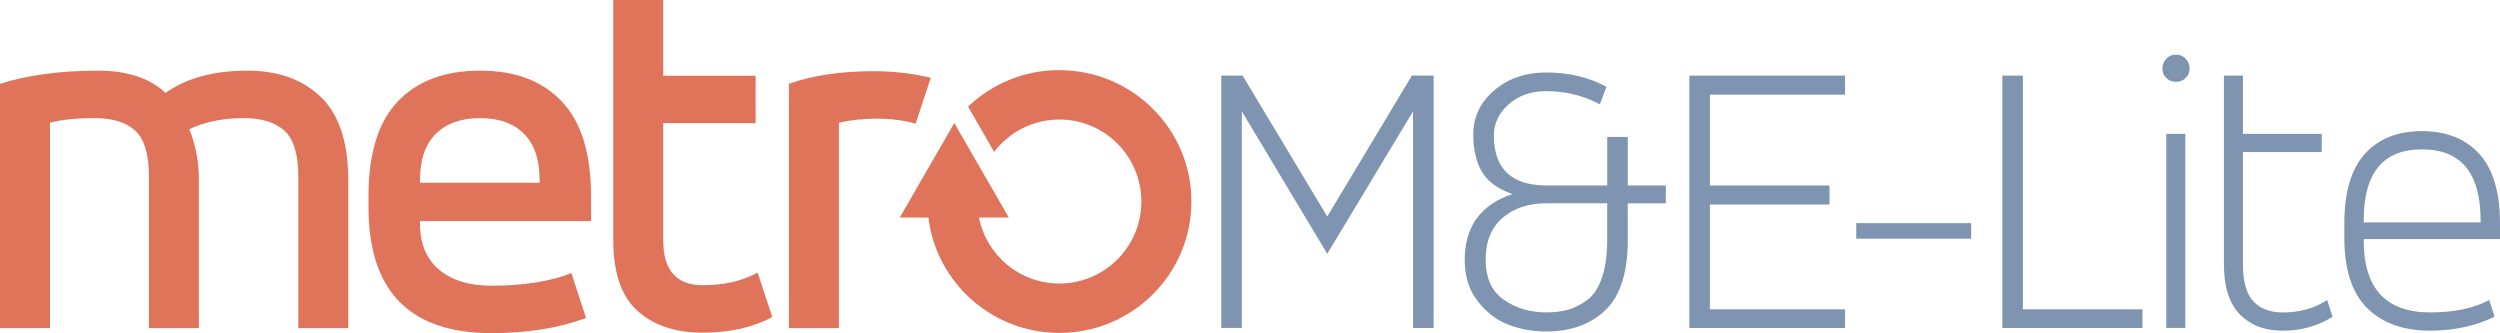 <?xml version="1.0" encoding="UTF-8"?><svg id="uuid-559a0abe-c907-4af8-8118-39999a94cd1e" xmlns="http://www.w3.org/2000/svg" viewBox="0 0 908.16 121.02"><defs><style>.uuid-7a7a339e-7cfa-439d-8767-836f864507a4{fill:#df745b;}.uuid-7a7a339e-7cfa-439d-8767-836f864507a4,.uuid-6e73f87e-859d-495a-a03a-e036d4c26f4b{stroke-width:0px;}.uuid-6e73f87e-859d-495a-a03a-e036d4c26f4b{fill:#7f94b0;}</style></defs><path class="uuid-7a7a339e-7cfa-439d-8767-836f864507a4" d="m0,119.19V30.44c10.02-3.18,21.88-4.77,35.57-4.77,10.64,0,18.82,2.69,24.57,8.07,7.58-5.38,17.48-8.07,29.71-8.07,11.25,0,20.17,3.21,26.77,9.63,6.6,6.42,9.9,16.47,9.9,30.16v53.73h-18.15v-55.01c0-8.07-1.68-13.63-5.04-16.69-3.36-3.05-8.28-4.58-14.76-4.58-7.58,0-14.18,1.35-19.8,4.03,2.32,5.62,3.48,11.8,3.48,18.52v53.73h-18.15v-55.01c0-8.07-1.65-13.63-4.95-16.69-3.3-3.05-8.25-4.58-14.85-4.58s-11.74.55-16.14,1.65v74.63H0Z"/><path class="uuid-7a7a339e-7cfa-439d-8767-836f864507a4" d="m214.72,71.33v8.98h-62.16v.73c0,7.33,2.29,12.96,6.88,16.87,4.58,3.91,10.97,5.87,19.16,5.87,11.61,0,21.27-1.53,28.97-4.58l5.32,16.32c-9.9,3.67-21.33,5.5-34.29,5.5-29.83,0-44.74-15.28-44.74-45.84v-3.85c0-15.52,3.54-27.01,10.63-34.47,7.09-7.46,17.05-11.19,29.89-11.19s22.61,3.73,29.7,11.19c7.09,7.46,10.64,18.95,10.64,34.47Zm-62.16-5.87v.92h43.46v-.92c0-7.46-1.9-13.08-5.68-16.87-3.79-3.79-9.11-5.68-15.95-5.68s-12.19,1.9-16.04,5.68c-3.85,3.79-5.78,9.41-5.78,16.87Z"/><path class="uuid-7a7a339e-7cfa-439d-8767-836f864507a4" d="m222.78,87.28V0h18.15v27.5h33.56v17.24h-33.56v42.54c0,10.88,4.77,16.32,14.3,16.32,7.82,0,14.49-1.53,19.99-4.58l5.32,16.14c-6.97,3.79-15.4,5.68-25.3,5.68s-17.94-2.66-23.75-7.98c-5.81-5.32-8.71-13.84-8.71-25.58Z"/><path class="uuid-7a7a339e-7cfa-439d-8767-836f864507a4" d="m286.59,119.19V30.44c8.56-3.05,18.82-4.58,30.81-4.58,7.09,0,14,.8,20.72,2.38l-5.5,16.69c-4.28-1.22-8.98-1.83-14.12-1.83-4.77,0-9.35.49-13.75,1.47v74.63h-18.15Z"/><path class="uuid-6e73f87e-859d-495a-a03a-e036d4c26f4b" d="m443.64,119.13V27.47h7.76l30.74,51.19,30.74-51.19h7.9v91.67h-7.47V40.44l-31.17,51.76-31.03-51.76v78.69h-7.47Z"/><path class="uuid-6e73f87e-859d-495a-a03a-e036d4c26f4b" d="m605.13,73.86h-13.82v13.26c0,11.85-2.7,20.36-8.11,25.53-5.41,5.17-12.58,7.76-21.51,7.76-4.89,0-9.47-.82-13.75-2.47-4.28-1.64-7.99-4.49-11.14-8.53-3.15-4.04-4.72-9.03-4.72-14.95,0-12.13,5.78-20.12,17.35-23.98-5.27-1.79-8.96-4.46-11.07-8.04-2.12-3.57-3.17-8.08-3.17-13.54,0-6.39,2.54-11.75,7.62-16.08,5.08-4.32,11.38-6.49,18.9-6.49,8.27,0,15.56,1.74,21.86,5.22l-2.4,6.35c-5.92-3.2-12.46-4.79-19.6-4.79-5.45,0-9.97,1.6-13.54,4.79-3.57,3.2-5.36,6.96-5.36,11.28,0,12.13,6.39,18.19,19.18,18.19h22v-17.63h7.47v17.63h13.82v6.49Zm-65.44,20.45c0,6.68,2.21,11.54,6.63,14.6,4.42,3.06,9.54,4.58,15.37,4.58,3.01,0,5.66-.33,7.97-.99,2.3-.66,4.61-1.83,6.91-3.53,2.3-1.69,4.09-4.39,5.36-8.11,1.27-3.71,1.9-8.3,1.9-13.75v-13.26h-22c-6.58,0-11.92,1.76-16.01,5.29-4.09,3.53-6.13,8.58-6.13,15.16Z"/><path class="uuid-6e73f87e-859d-495a-a03a-e036d4c26f4b" d="m621.15,74.29v38.08h49.08v6.77h-56.55V27.47h56.55v6.91h-49.08v33h43.44v6.91h-43.44Z"/><path class="uuid-6e73f87e-859d-495a-a03a-e036d4c26f4b" d="m716.06,81.06v5.64h-41.75v-5.64h41.75Z"/><path class="uuid-6e73f87e-859d-495a-a03a-e036d4c26f4b" d="m727.37,119.13V27.47h7.47v84.9h43.44v6.77h-50.91Z"/><path class="uuid-6e73f87e-859d-495a-a03a-e036d4c26f4b" d="m785.52,24.93c0-1.41.47-2.61,1.41-3.6.94-.99,2.12-1.48,3.53-1.48s2.58.49,3.53,1.48c.94.99,1.41,2.19,1.41,3.6,0,1.32-.47,2.45-1.41,3.38-.94.94-2.12,1.41-3.53,1.41s-2.59-.47-3.53-1.41c-.94-.94-1.41-2.07-1.41-3.38Zm1.41,94.21V48.62h6.91v70.51h-6.91Z"/><path class="uuid-6e73f87e-859d-495a-a03a-e036d4c26f4b" d="m807.86,95.87V27.47h6.91v21.15h28.63v6.63h-28.63v40.62c0,6.39,1.27,10.93,3.81,13.61,2.54,2.68,6.11,4.02,10.72,4.02,6.11,0,11.47-1.5,16.08-4.51l1.97,6.06c-5.36,3.38-11.38,5.08-18.05,5.08s-11.68-1.95-15.58-5.85c-3.9-3.9-5.85-10.04-5.85-18.4Z"/><path class="uuid-6e73f87e-859d-495a-a03a-e036d4c26f4b" d="m908.16,81.2v5.64h-49.5v.56c0,17.39,8.04,26.09,24.12,26.09,8.74,0,15.89-1.5,21.44-4.51l1.97,6.06c-6.96,3.38-14.76,5.08-23.41,5.08-9.78,0-17.42-2.75-22.92-8.25s-8.25-13.98-8.25-25.46v-5.22c0-11.38,2.49-19.81,7.47-25.31,4.98-5.5,11.89-8.25,20.73-8.25s15.77,2.75,20.8,8.25c5.03,5.5,7.55,13.94,7.55,25.31Zm-49.5-1.13v.71h42.45v-.71c0-17.21-7.1-25.81-21.3-25.81s-21.15,8.6-21.15,25.81Z"/><path class="uuid-7a7a339e-7cfa-439d-8767-836f864507a4" d="m384.83,25.47c-12.88,0-24.56,5.06-33.17,13.28l9.48,16.42c5.44-7.14,14.03-11.75,23.69-11.75,16.45,0,29.78,13.33,29.78,29.78s-13.33,29.79-29.78,29.79c-14.45,0-26.5-10.3-29.21-23.96h10.86l-9.48-16.42-.43-.75-9.91-17.17-6.61,11.46-3.3,5.71-9.91,17.17h10.41c2.89,23.61,23.09,41.9,47.59,41.9,26.49,0,47.96-21.37,47.96-47.72s-21.47-47.72-47.96-47.72Z"/></svg>